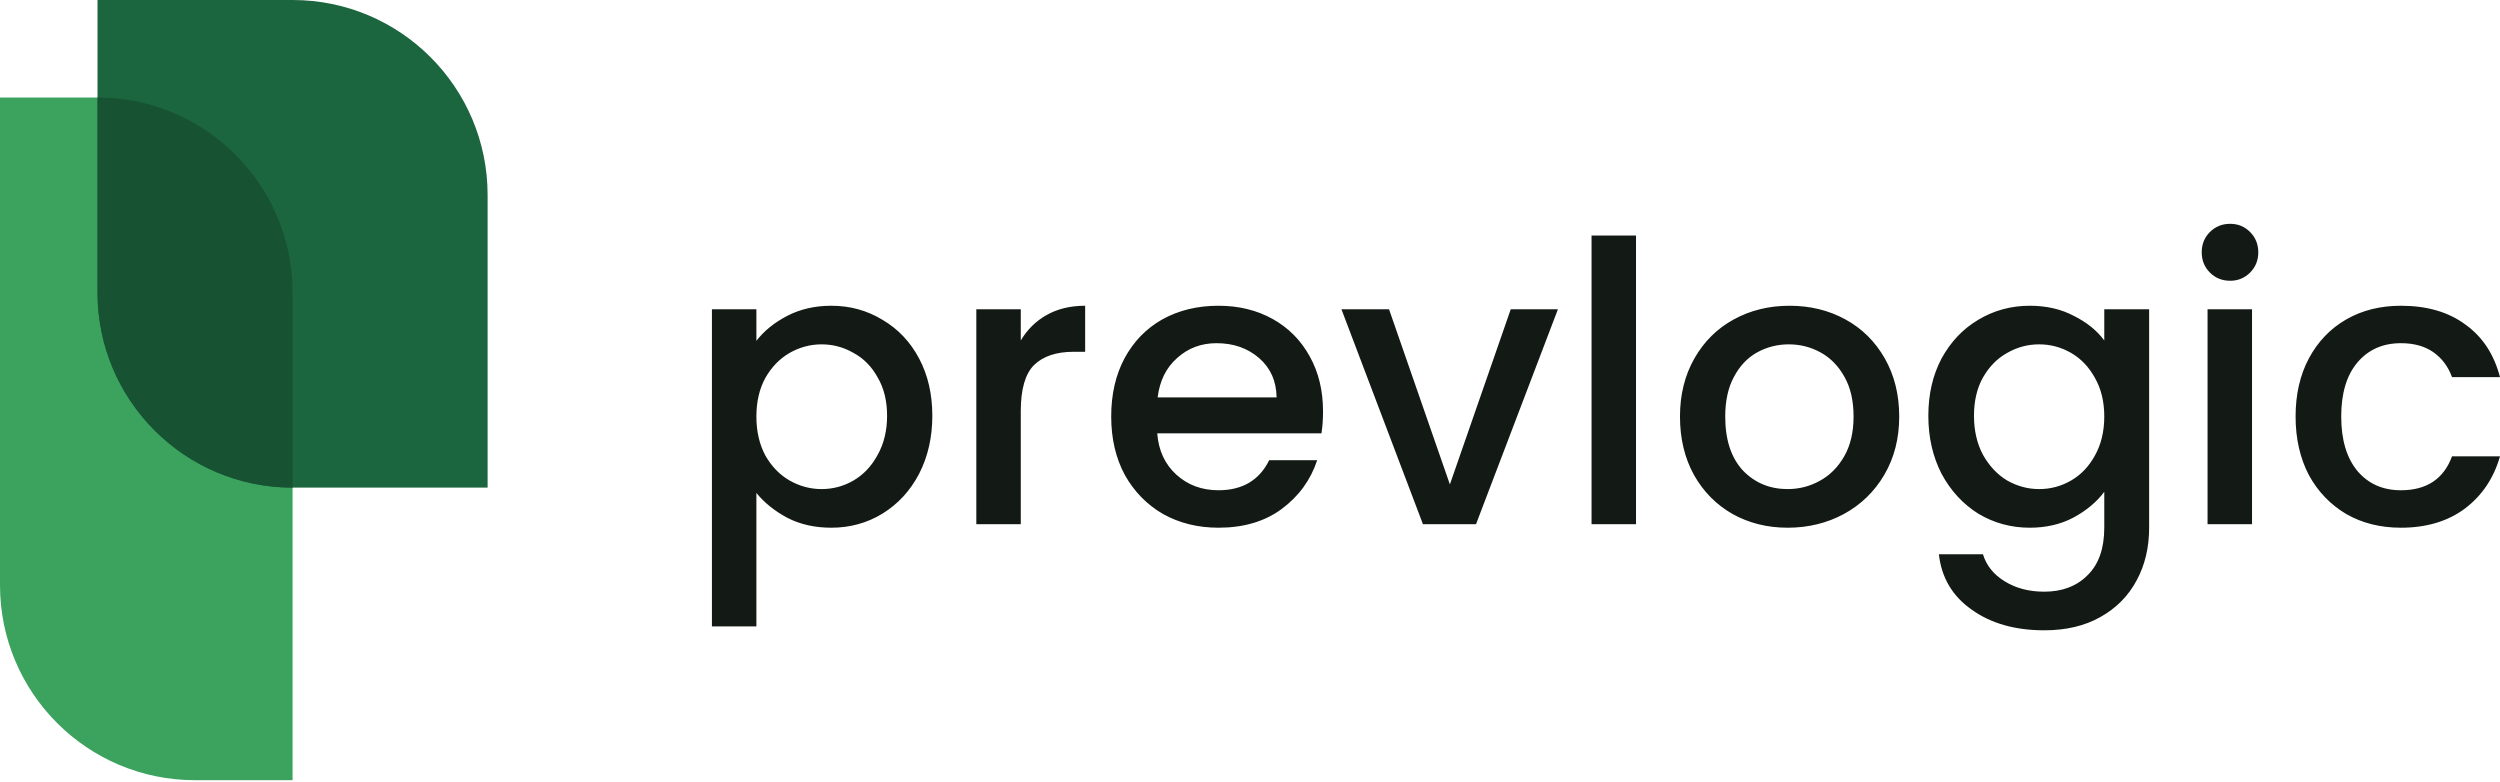 <svg width="131" height="41" viewBox="0 0 131 41" fill="none" xmlns="http://www.w3.org/2000/svg">
<path d="M0 5.11H5.11C10.755 5.11 15.331 9.686 15.331 15.331V40.882H10.22C4.576 40.882 0 36.307 0 30.662V5.11Z" fill="#3BA35E"/>
<path d="M5.11 0H15.331C20.976 0 25.551 4.576 25.551 10.22V25.551H15.331C9.686 25.551 5.11 20.976 5.11 15.331V0Z" fill="#1C663F"/>
<path d="M5.11 5.11C10.755 5.11 15.331 9.686 15.331 15.331V25.552C9.686 25.552 5.11 20.976 5.11 15.331V5.11Z" fill="#175232"/>
<path d="M39.635 17.86C40.031 17.343 40.569 16.907 41.25 16.552C41.932 16.198 42.702 16.021 43.56 16.021C44.541 16.021 45.434 16.266 46.238 16.756C47.055 17.233 47.696 17.908 48.159 18.78C48.622 19.652 48.854 20.654 48.854 21.785C48.854 22.916 48.622 23.931 48.159 24.831C47.696 25.717 47.055 26.412 46.238 26.916C45.434 27.406 44.541 27.652 43.56 27.652C42.702 27.652 41.938 27.481 41.271 27.141C40.603 26.786 40.058 26.35 39.635 25.832V32.823H37.305V16.205H39.635V17.86ZM46.483 21.785C46.483 21.008 46.32 20.341 45.992 19.782C45.679 19.209 45.257 18.78 44.725 18.494C44.207 18.194 43.649 18.044 43.049 18.044C42.463 18.044 41.904 18.194 41.373 18.494C40.855 18.794 40.432 19.23 40.105 19.802C39.792 20.375 39.635 21.049 39.635 21.826C39.635 22.603 39.792 23.284 40.105 23.87C40.432 24.442 40.855 24.878 41.373 25.178C41.904 25.478 42.463 25.628 43.049 25.628C43.649 25.628 44.207 25.478 44.725 25.178C45.257 24.865 45.679 24.415 45.992 23.829C46.32 23.243 46.483 22.562 46.483 21.785ZM53.489 17.84C53.83 17.268 54.279 16.825 54.838 16.511C55.411 16.184 56.085 16.021 56.862 16.021V18.433H56.269C55.356 18.433 54.661 18.664 54.184 19.128C53.721 19.591 53.489 20.395 53.489 21.54V27.468H51.159V16.205H53.489V17.84ZM69.327 21.56C69.327 21.983 69.299 22.364 69.245 22.705H60.639C60.707 23.604 61.041 24.327 61.641 24.872C62.24 25.417 62.976 25.689 63.848 25.689C65.102 25.689 65.988 25.165 66.506 24.115H69.02C68.679 25.151 68.059 26.003 67.16 26.671C66.274 27.325 65.17 27.652 63.848 27.652C62.771 27.652 61.804 27.413 60.946 26.936C60.101 26.446 59.433 25.764 58.943 24.892C58.465 24.006 58.227 22.984 58.227 21.826C58.227 20.668 58.458 19.652 58.922 18.78C59.399 17.894 60.06 17.213 60.905 16.736C61.763 16.259 62.745 16.021 63.848 16.021C64.911 16.021 65.858 16.252 66.69 16.716C67.521 17.179 68.168 17.833 68.632 18.678C69.095 19.509 69.327 20.47 69.327 21.56ZM66.894 20.824C66.88 19.966 66.573 19.278 65.974 18.76C65.374 18.242 64.632 17.983 63.746 17.983C62.942 17.983 62.254 18.242 61.682 18.76C61.109 19.264 60.768 19.952 60.66 20.824H66.894ZM75.974 25.383L79.163 16.205H81.636L77.343 27.468H74.563L70.291 16.205H72.785L75.974 25.383ZM85.727 12.341V27.468H83.397V12.341H85.727ZM93.673 27.652C92.61 27.652 91.649 27.413 90.79 26.936C89.932 26.446 89.257 25.764 88.767 24.892C88.276 24.006 88.031 22.984 88.031 21.826C88.031 20.681 88.283 19.666 88.787 18.78C89.291 17.894 89.979 17.213 90.852 16.736C91.724 16.259 92.698 16.021 93.775 16.021C94.851 16.021 95.825 16.259 96.698 16.736C97.57 17.213 98.258 17.894 98.763 18.78C99.266 19.666 99.519 20.681 99.519 21.826C99.519 22.971 99.259 23.986 98.742 24.872C98.224 25.758 97.516 26.446 96.616 26.936C95.73 27.413 94.749 27.652 93.673 27.652ZM93.673 25.628C94.272 25.628 94.831 25.485 95.349 25.199C95.88 24.913 96.309 24.483 96.637 23.911C96.964 23.339 97.127 22.644 97.127 21.826C97.127 21.008 96.97 20.32 96.657 19.761C96.343 19.189 95.927 18.76 95.41 18.474C94.892 18.187 94.333 18.044 93.734 18.044C93.134 18.044 92.575 18.187 92.058 18.474C91.553 18.76 91.151 19.189 90.852 19.761C90.552 20.32 90.402 21.008 90.402 21.826C90.402 23.039 90.709 23.979 91.322 24.647C91.949 25.301 92.732 25.628 93.673 25.628ZM106.36 16.021C107.232 16.021 108.002 16.198 108.67 16.552C109.352 16.893 109.883 17.322 110.264 17.84V16.205H112.615V27.652C112.615 28.687 112.397 29.607 111.961 30.411C111.525 31.229 110.891 31.869 110.06 32.333C109.242 32.796 108.261 33.028 107.116 33.028C105.59 33.028 104.323 32.667 103.314 31.944C102.306 31.236 101.733 30.268 101.597 29.042H103.907C104.084 29.628 104.459 30.098 105.032 30.452C105.617 30.82 106.312 31.004 107.116 31.004C108.057 31.004 108.813 30.718 109.385 30.145C109.971 29.573 110.264 28.742 110.264 27.652V25.771C109.869 26.302 109.331 26.752 108.65 27.12C107.982 27.474 107.219 27.652 106.36 27.652C105.379 27.652 104.48 27.406 103.662 26.916C102.858 26.412 102.218 25.717 101.74 24.831C101.277 23.931 101.045 22.916 101.045 21.785C101.045 20.654 101.277 19.652 101.74 18.78C102.218 17.908 102.858 17.233 103.662 16.756C104.48 16.266 105.379 16.021 106.36 16.021ZM110.264 21.826C110.264 21.049 110.101 20.375 109.774 19.802C109.46 19.23 109.045 18.794 108.527 18.494C108.009 18.194 107.451 18.044 106.851 18.044C106.251 18.044 105.693 18.194 105.175 18.494C104.657 18.78 104.234 19.209 103.907 19.782C103.594 20.341 103.437 21.008 103.437 21.785C103.437 22.562 103.594 23.243 103.907 23.829C104.234 24.415 104.657 24.865 105.175 25.178C105.706 25.478 106.265 25.628 106.851 25.628C107.451 25.628 108.009 25.478 108.527 25.178C109.045 24.878 109.46 24.442 109.774 23.87C110.101 23.284 110.264 22.603 110.264 21.826ZM116.862 14.712C116.439 14.712 116.085 14.569 115.799 14.283C115.513 13.997 115.37 13.643 115.37 13.22C115.37 12.798 115.513 12.444 115.799 12.157C116.085 11.871 116.439 11.728 116.862 11.728C117.271 11.728 117.618 11.871 117.904 12.157C118.19 12.444 118.334 12.798 118.334 13.22C118.334 13.643 118.19 13.997 117.904 14.283C117.618 14.569 117.271 14.712 116.862 14.712ZM118.006 16.205V27.468H115.676V16.205H118.006ZM120.289 21.826C120.289 20.668 120.521 19.652 120.984 18.78C121.461 17.894 122.115 17.213 122.946 16.736C123.777 16.259 124.732 16.021 125.808 16.021C127.17 16.021 128.295 16.348 129.181 17.002C130.08 17.642 130.686 18.562 131 19.761H128.486C128.281 19.203 127.954 18.767 127.505 18.453C127.055 18.14 126.49 17.983 125.808 17.983C124.854 17.983 124.091 18.324 123.519 19.005C122.96 19.673 122.68 20.613 122.68 21.826C122.68 23.039 122.96 23.986 123.519 24.667C124.091 25.349 124.854 25.689 125.808 25.689C127.157 25.689 128.049 25.096 128.486 23.911H131C130.673 25.056 130.06 25.969 129.16 26.65C128.261 27.318 127.144 27.652 125.808 27.652C124.732 27.652 123.777 27.413 122.946 26.936C122.115 26.446 121.461 25.764 120.984 24.892C120.521 24.006 120.289 22.984 120.289 21.826Z" fill="#131A15"/>
</svg>

